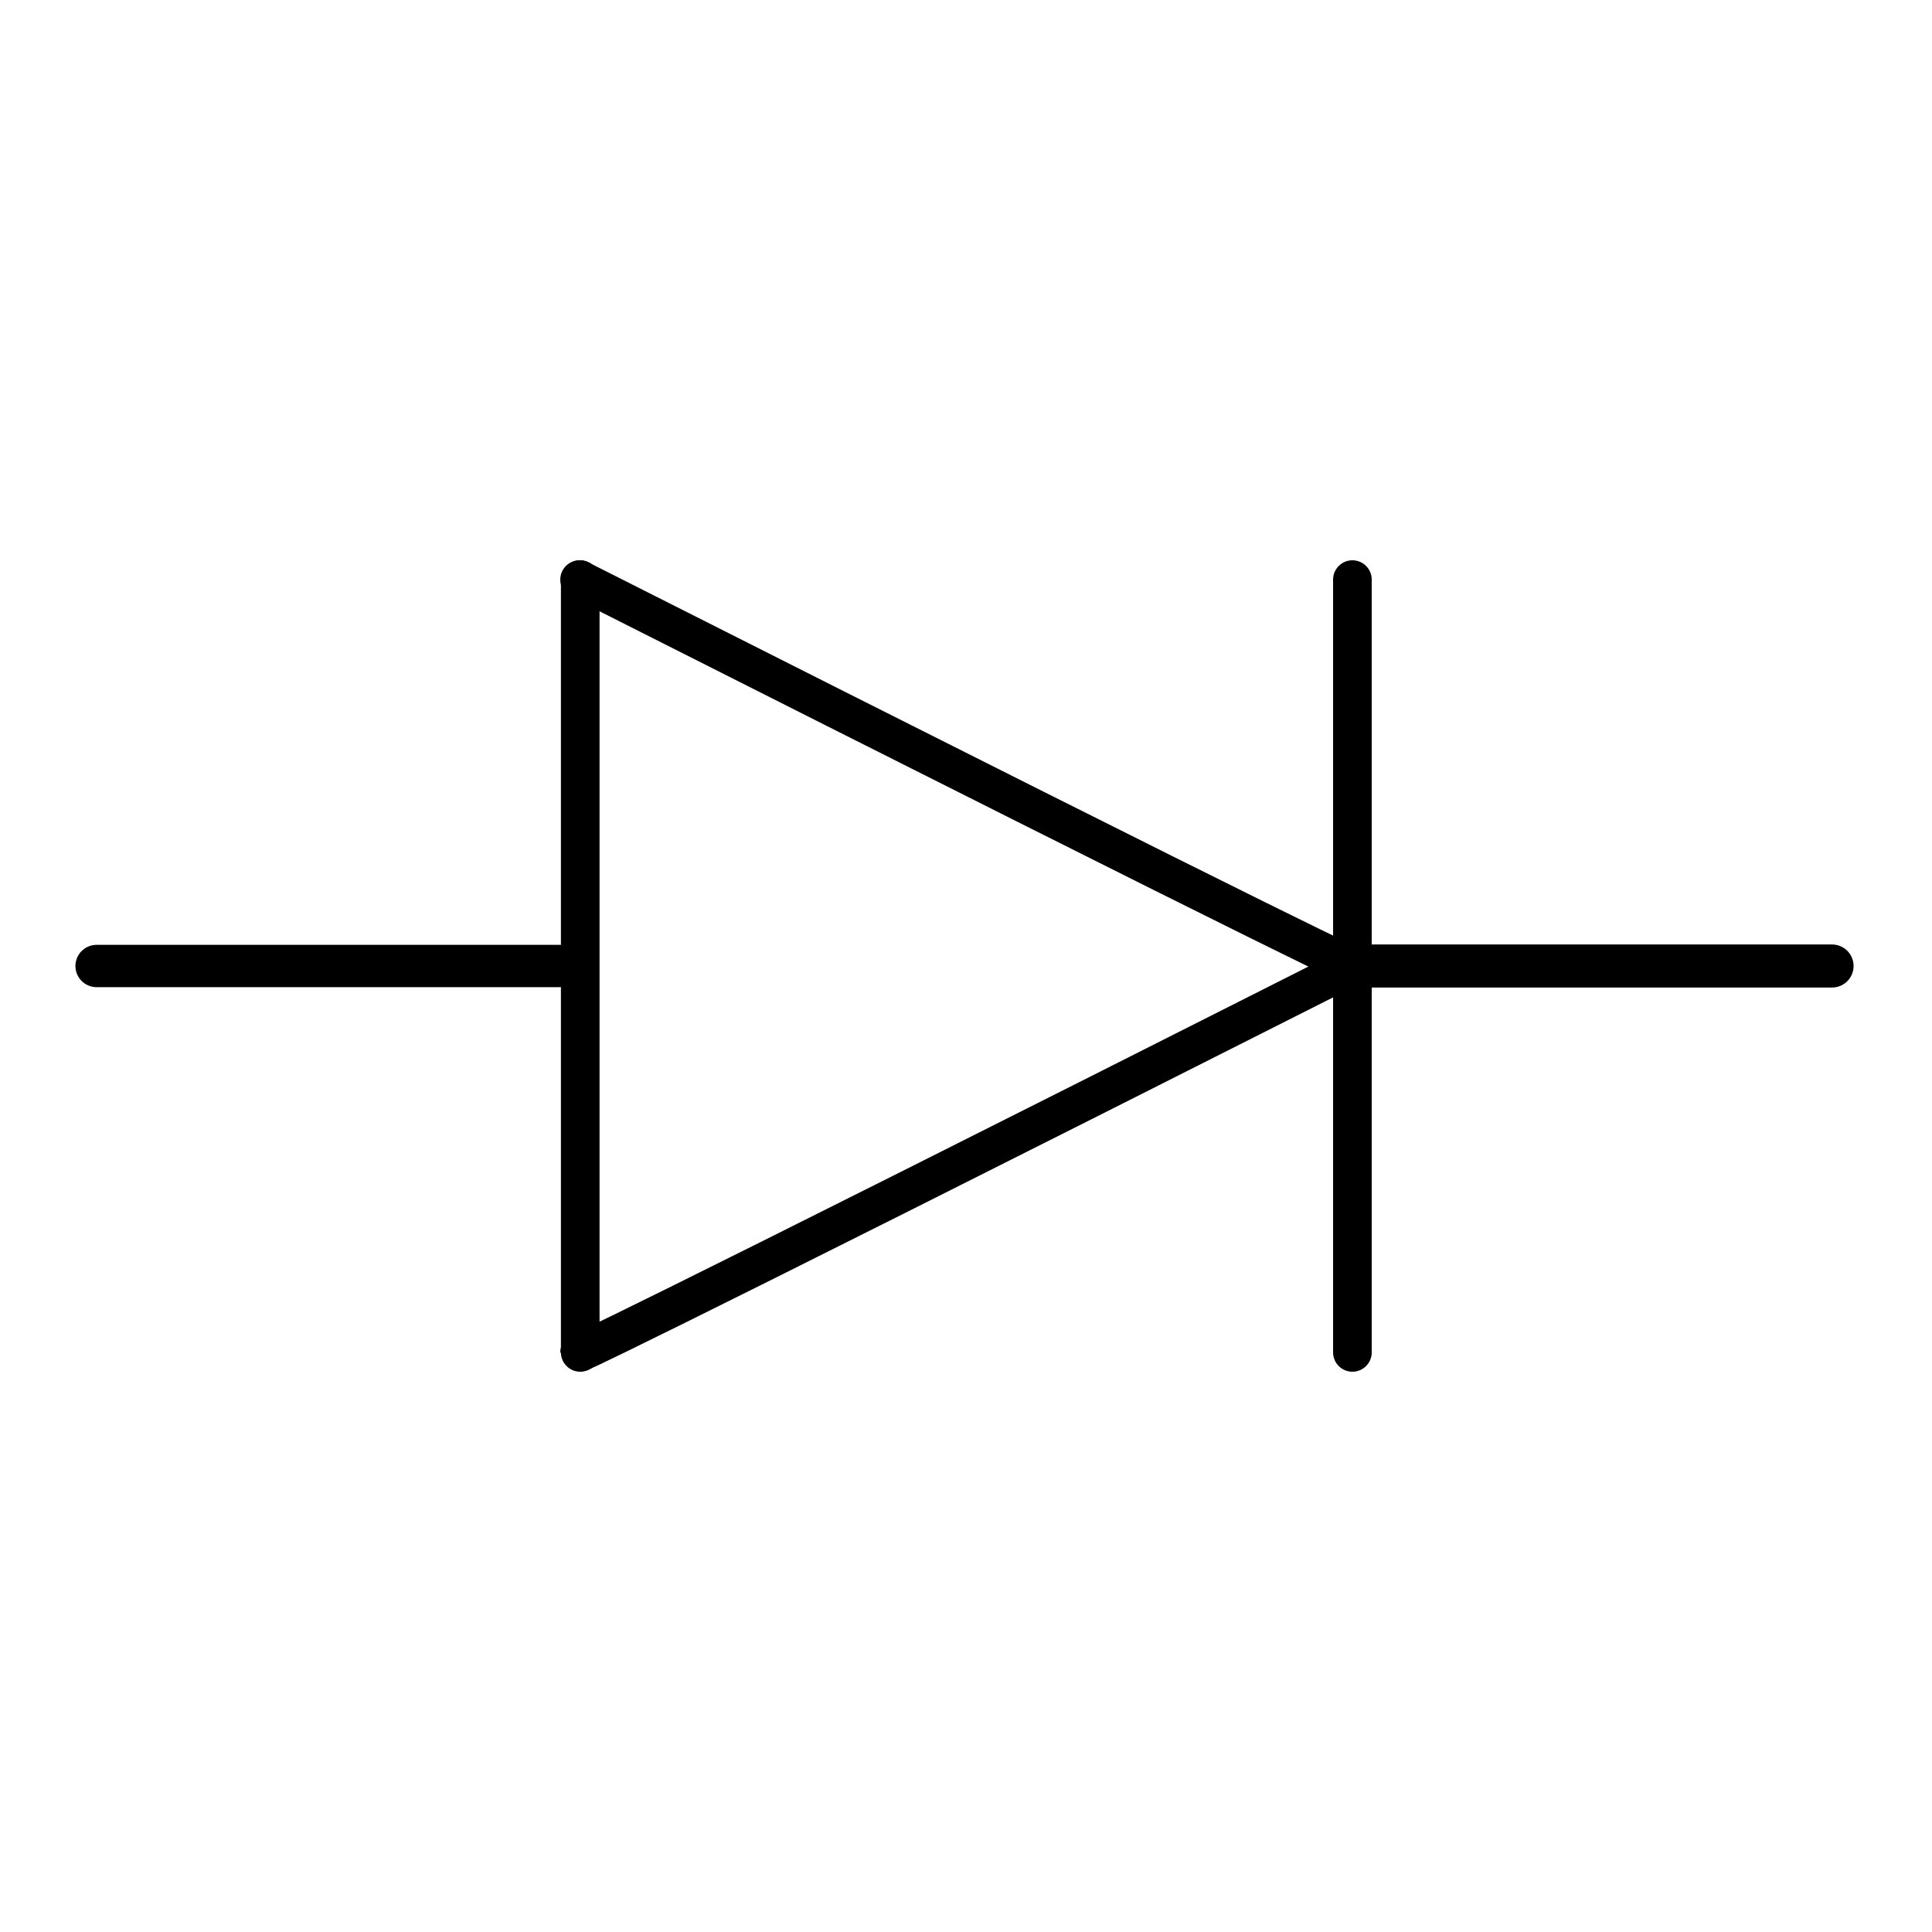 <?xml version="1.0" encoding="UTF-8" standalone="no"?>
<svg xmlns:rdf="http://www.w3.org/1999/02/22-rdf-syntax-ns#" xmlns="http://www.w3.org/2000/svg" height="100pt" width="100pt" version="1.1" xmlns:cc="http://creativecommons.org/ns#" xmlns:dc="http://purl.org/dc/elements/1.1/" viewBox="0 0 100 100">
 <g transform="translate(0 -261.72)" stroke="#000" stroke-linecap="round" fill="none">
  <path d="m5 311.72h24" stroke-width="2.191"/>
  <path d="m70 311.72h24.827" stroke-width="2.228"/>
  <path d="m30.033 291.72v40" stroke-width="2"/>
  <path d="m30 291.72c40 20.207 40 20 40 20" stroke-width="2"/>
  <path d="m70 311.72c-40 20.207-40 20-40 20" stroke-width="2"/>
  <path d="m70 291.72v40" stroke-width="2"/>
 </g>
</svg>
